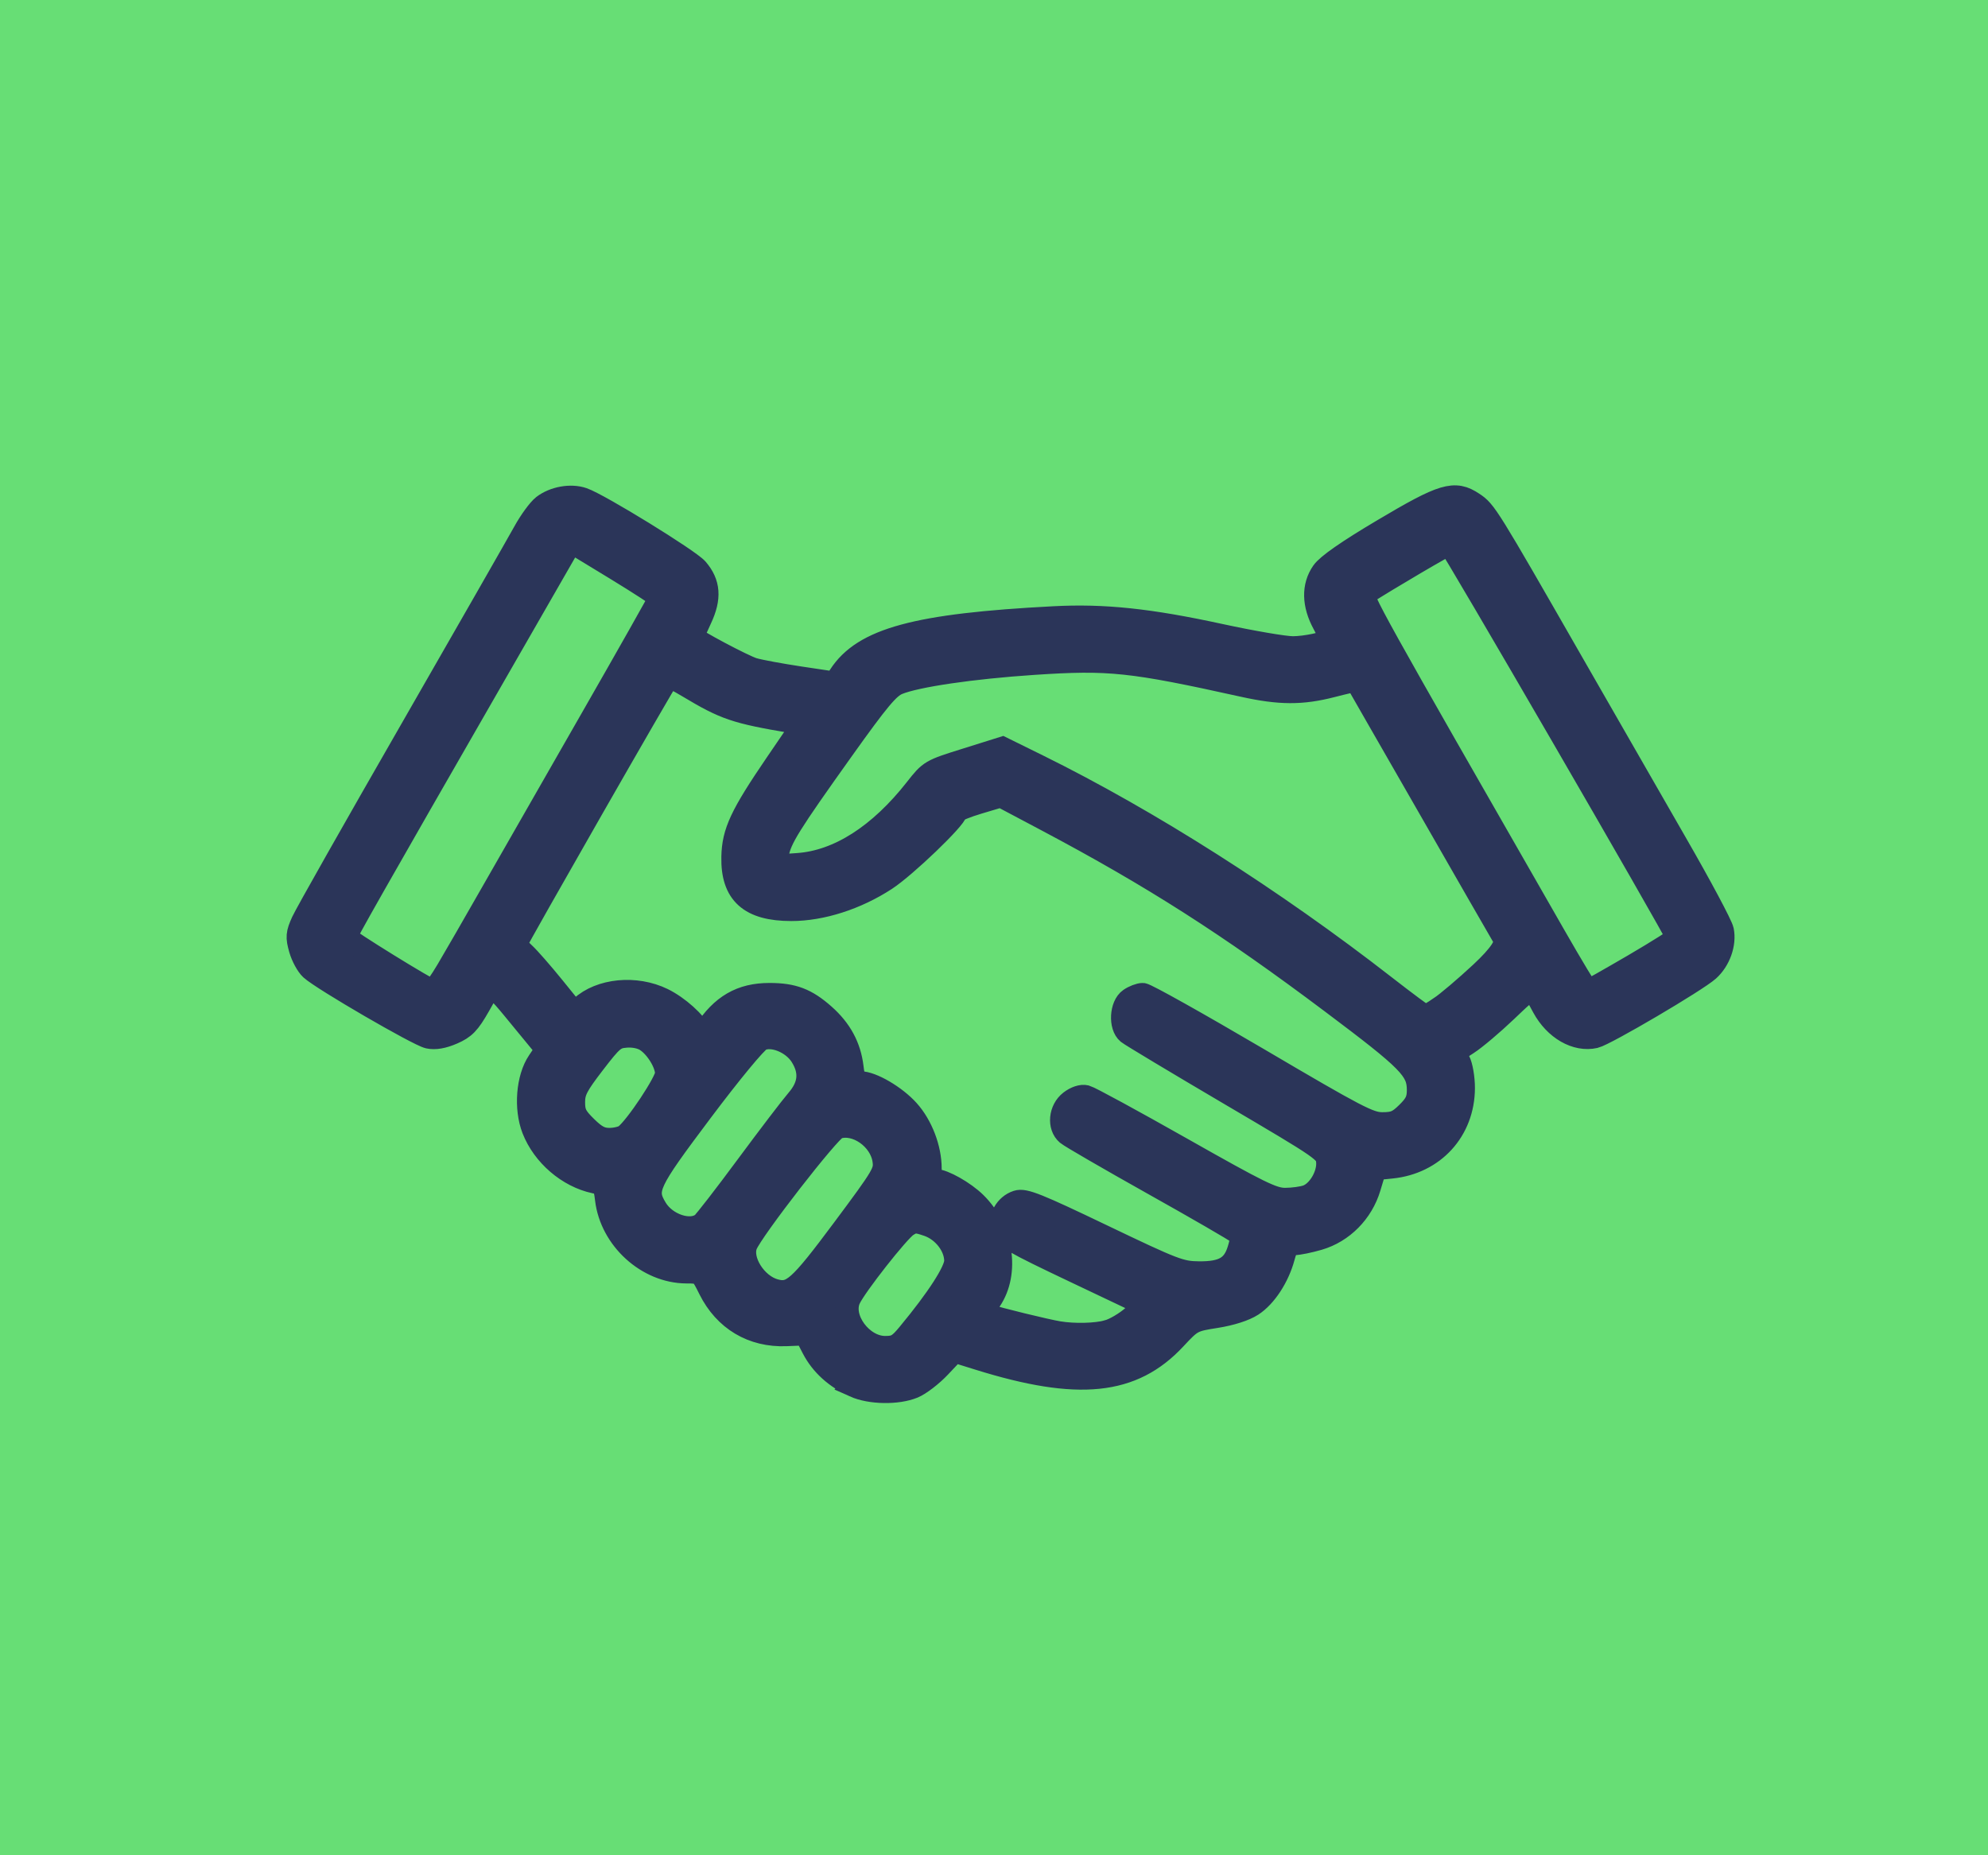 <svg width="60" height="56" viewBox="0 0 60 56" fill="none" xmlns="http://www.w3.org/2000/svg">
<rect width="60" height="56" fill="#67DE75"/>
<mask id="path-2-outside-1_7549_43273" maskUnits="userSpaceOnUse" x="8" y="14" width="45" height="29" fill="black">
<rect fill="white" x="8" y="14" width="45" height="29"/>
<path d="M25.792 41.829C25.226 41.576 24.796 41.185 24.541 40.693L24.317 40.26L23.727 40.284C22.713 40.324 21.881 39.828 21.423 38.911C21.166 38.394 21.163 38.392 20.715 38.39C19.541 38.384 18.452 37.394 18.308 36.202C18.257 35.776 18.227 35.732 17.95 35.674C17.149 35.504 16.402 34.861 16.098 34.082C15.853 33.452 15.924 32.543 16.258 32.048L16.509 31.675L15.809 30.824C14.793 29.589 14.872 29.616 14.447 30.36C14.148 30.884 14.014 31.023 13.656 31.178C13.367 31.303 13.13 31.344 12.935 31.302C12.624 31.235 9.737 29.558 9.392 29.243C9.278 29.139 9.131 28.87 9.067 28.644C8.965 28.285 8.973 28.182 9.138 27.819C9.242 27.59 10.716 24.985 12.416 22.028C14.115 19.071 15.65 16.386 15.829 16.061C16.008 15.736 16.265 15.384 16.401 15.278C16.721 15.031 17.227 14.941 17.59 15.066C18.073 15.231 20.793 16.905 21.034 17.185C21.398 17.61 21.43 18.048 21.142 18.666C21.007 18.958 20.895 19.208 20.895 19.224C20.895 19.294 22.439 20.116 22.737 20.204C22.924 20.259 23.555 20.376 24.14 20.464L25.203 20.623L25.349 20.398C26.063 19.297 27.661 18.864 31.803 18.649C33.322 18.569 34.689 18.714 36.829 19.179C37.78 19.385 38.766 19.554 39.02 19.554C39.399 19.554 40.034 19.42 40.174 19.311C40.191 19.297 40.093 19.079 39.956 18.826C39.639 18.243 39.628 17.696 39.924 17.271C40.07 17.062 40.679 16.637 41.743 16.006C43.562 14.925 43.898 14.824 44.455 15.195C44.83 15.445 44.876 15.52 47.461 20.03C48.435 21.73 49.837 24.172 50.576 25.456C51.316 26.74 51.948 27.924 51.981 28.088C52.061 28.483 51.884 28.982 51.558 29.275C51.199 29.599 48.447 31.218 48.134 31.29C47.577 31.417 46.939 31.051 46.585 30.4C46.222 29.731 46.277 29.726 45.456 30.506C45.041 30.902 44.516 31.345 44.291 31.49C43.888 31.75 43.884 31.757 44.024 32.024C44.103 32.172 44.166 32.542 44.165 32.846C44.16 34.117 43.267 35.096 41.994 35.224L41.495 35.275L41.325 35.84C41.101 36.587 40.518 37.176 39.795 37.387C39.514 37.469 39.184 37.536 39.062 37.536C38.884 37.536 38.82 37.614 38.732 37.941C38.57 38.545 38.188 39.129 37.785 39.389C37.564 39.532 37.149 39.665 36.7 39.736C35.989 39.847 35.961 39.863 35.459 40.402C34.179 41.776 32.545 41.944 29.545 41.009L28.802 40.778L28.361 41.246C28.119 41.503 27.759 41.78 27.562 41.861C27.081 42.058 26.268 42.044 25.791 41.83L25.792 41.829ZM27.423 40.27C28.306 39.206 28.847 38.366 28.847 38.062C28.847 37.61 28.478 37.132 28.005 36.971C27.649 36.849 27.58 36.851 27.366 36.989C27.108 37.155 25.815 38.8 25.63 39.198C25.354 39.793 26.001 40.675 26.714 40.675C27.036 40.675 27.135 40.619 27.423 40.27ZM33.435 40.192C33.639 40.137 33.982 39.935 34.198 39.743L34.592 39.395L32.45 38.378C30.558 37.48 30.301 37.331 30.242 37.098C30.155 36.761 30.364 36.388 30.701 36.279C30.917 36.208 31.304 36.363 33.27 37.306C35.439 38.345 35.623 38.416 36.181 38.422C36.921 38.429 37.231 38.251 37.392 37.722C37.489 37.403 37.486 37.315 37.372 37.211C37.296 37.142 36.143 36.474 34.809 35.727C33.476 34.979 32.309 34.303 32.216 34.224C31.948 33.998 31.996 33.496 32.309 33.255C32.466 33.134 32.651 33.072 32.771 33.103C32.882 33.13 34.184 33.839 35.667 34.678C38.023 36.012 38.415 36.204 38.785 36.204C39.018 36.204 39.321 36.162 39.457 36.111C39.803 35.982 40.104 35.47 40.072 35.067C40.046 34.745 39.997 34.711 37.127 33.022C35.521 32.077 34.136 31.245 34.048 31.174C33.802 30.973 33.836 30.352 34.104 30.168C34.222 30.086 34.395 30.02 34.489 30.02C34.582 30.02 36.15 30.898 37.973 31.97C40.959 33.728 41.33 33.921 41.718 33.921C42.08 33.921 42.204 33.869 42.48 33.597C42.741 33.34 42.81 33.197 42.81 32.905C42.81 32.284 42.545 32.015 40.192 30.248C37.085 27.914 34.796 26.451 31.588 24.75L30.209 24.019L29.528 24.222C29.153 24.334 28.847 24.46 28.847 24.503C28.847 24.686 27.321 26.151 26.726 26.539C25.842 27.115 24.796 27.451 23.883 27.451C22.637 27.451 22.097 26.966 22.121 25.866C22.137 25.116 22.372 24.614 23.437 23.052L24.263 21.841L23.913 21.782C22.203 21.494 21.889 21.388 20.773 20.718C20.466 20.533 20.197 20.399 20.176 20.42C20.087 20.509 15.563 28.421 15.563 28.486C15.563 28.526 15.677 28.663 15.815 28.79C15.954 28.917 16.354 29.374 16.704 29.806L17.341 30.593L17.544 30.406C18.12 29.875 19.188 29.772 20 30.169C20.462 30.395 20.993 30.872 21.121 31.176C21.164 31.276 21.198 31.269 21.28 31.143C21.788 30.358 22.372 30.02 23.222 30.02C23.934 30.02 24.331 30.171 24.867 30.646C25.365 31.087 25.64 31.596 25.714 32.215C25.761 32.602 25.805 32.684 25.964 32.684C26.311 32.684 27.02 33.1 27.405 33.529C27.807 33.977 28.071 34.668 28.071 35.27C28.071 35.534 28.111 35.633 28.22 35.633C28.468 35.633 29.095 35.987 29.433 36.319C30.24 37.11 30.44 38.412 29.883 39.239L29.618 39.632L29.838 39.714C30.083 39.804 31.569 40.167 31.95 40.23C32.43 40.308 33.072 40.292 33.435 40.193V40.192ZM25.456 37.107C26.669 35.479 26.73 35.376 26.682 35.027C26.591 34.364 25.835 33.836 25.259 34.035C25.023 34.116 22.692 37.119 22.512 37.572C22.326 38.041 22.799 38.794 23.38 38.954C23.898 39.097 24.121 38.898 25.456 37.107ZM21.201 36.94C21.282 36.875 21.887 36.094 22.545 35.204C23.203 34.315 23.886 33.419 24.064 33.213C24.447 32.77 24.487 32.341 24.191 31.871C23.927 31.451 23.312 31.204 22.956 31.373C22.81 31.443 22.049 32.364 21.169 33.536C19.523 35.728 19.442 35.901 19.793 36.483C20.096 36.985 20.843 37.228 21.201 36.94ZM18.88 34.277C19.208 34.023 20.12 32.648 20.12 32.407C20.12 32.096 19.816 31.599 19.502 31.398C19.357 31.304 19.116 31.255 18.892 31.274C18.552 31.301 18.469 31.371 17.915 32.093C17.402 32.76 17.309 32.942 17.309 33.269C17.309 33.596 17.371 33.718 17.685 34.026C17.975 34.311 18.137 34.395 18.394 34.395C18.576 34.395 18.795 34.342 18.88 34.277ZM43.463 30.423C43.679 30.28 44.238 29.805 44.706 29.369C45.273 28.84 45.506 28.491 45.405 28.322C45.322 28.183 44.284 26.378 43.1 24.311C41.914 22.244 40.938 20.545 40.929 20.535C40.921 20.524 40.591 20.599 40.196 20.701C39.287 20.935 38.624 20.932 37.525 20.689C34.132 19.938 33.482 19.869 31.193 20.022C29.343 20.145 27.65 20.393 27.093 20.624C26.81 20.742 26.503 21.109 25.432 22.611C23.813 24.881 23.548 25.306 23.46 25.776L23.39 26.146L24.083 26.098C25.309 26.012 26.55 25.219 27.647 23.82C28.076 23.273 28.087 23.267 29.166 22.93L30.253 22.589L31.32 23.115C34.659 24.762 38.43 27.16 41.792 29.777C42.432 30.275 42.982 30.683 43.014 30.684C43.046 30.685 43.248 30.568 43.463 30.425V30.423ZM13.511 29.282C13.72 28.929 14.307 27.912 14.814 27.022C15.321 26.133 16.679 23.76 17.831 21.75C18.983 19.74 19.927 18.069 19.927 18.038C19.927 18.007 19.32 17.612 18.58 17.161L17.234 16.342L14.877 20.445C11.254 26.749 10.424 28.213 10.424 28.287C10.425 28.354 12.931 29.904 13.061 29.917C13.099 29.921 13.302 29.635 13.511 29.282ZM49.312 29.139C50.05 28.707 50.646 28.33 50.635 28.301C50.53 28.01 43.808 16.414 43.744 16.414C43.68 16.414 41.899 17.46 41.177 17.922C41.049 18.004 41.336 18.521 46.904 28.235C47.436 29.164 47.894 29.924 47.92 29.924C47.947 29.924 48.573 29.571 49.312 29.139Z"/>
</mask>
<path d="M25.792 41.829C25.226 41.576 24.796 41.185 24.541 40.693L24.317 40.26L23.727 40.284C22.713 40.324 21.881 39.828 21.423 38.911C21.166 38.394 21.163 38.392 20.715 38.39C19.541 38.384 18.452 37.394 18.308 36.202C18.257 35.776 18.227 35.732 17.95 35.674C17.149 35.504 16.402 34.861 16.098 34.082C15.853 33.452 15.924 32.543 16.258 32.048L16.509 31.675L15.809 30.824C14.793 29.589 14.872 29.616 14.447 30.36C14.148 30.884 14.014 31.023 13.656 31.178C13.367 31.303 13.13 31.344 12.935 31.302C12.624 31.235 9.737 29.558 9.392 29.243C9.278 29.139 9.131 28.87 9.067 28.644C8.965 28.285 8.973 28.182 9.138 27.819C9.242 27.59 10.716 24.985 12.416 22.028C14.115 19.071 15.65 16.386 15.829 16.061C16.008 15.736 16.265 15.384 16.401 15.278C16.721 15.031 17.227 14.941 17.59 15.066C18.073 15.231 20.793 16.905 21.034 17.185C21.398 17.61 21.43 18.048 21.142 18.666C21.007 18.958 20.895 19.208 20.895 19.224C20.895 19.294 22.439 20.116 22.737 20.204C22.924 20.259 23.555 20.376 24.14 20.464L25.203 20.623L25.349 20.398C26.063 19.297 27.661 18.864 31.803 18.649C33.322 18.569 34.689 18.714 36.829 19.179C37.78 19.385 38.766 19.554 39.02 19.554C39.399 19.554 40.034 19.42 40.174 19.311C40.191 19.297 40.093 19.079 39.956 18.826C39.639 18.243 39.628 17.696 39.924 17.271C40.07 17.062 40.679 16.637 41.743 16.006C43.562 14.925 43.898 14.824 44.455 15.195C44.83 15.445 44.876 15.52 47.461 20.03C48.435 21.73 49.837 24.172 50.576 25.456C51.316 26.74 51.948 27.924 51.981 28.088C52.061 28.483 51.884 28.982 51.558 29.275C51.199 29.599 48.447 31.218 48.134 31.29C47.577 31.417 46.939 31.051 46.585 30.4C46.222 29.731 46.277 29.726 45.456 30.506C45.041 30.902 44.516 31.345 44.291 31.49C43.888 31.75 43.884 31.757 44.024 32.024C44.103 32.172 44.166 32.542 44.165 32.846C44.16 34.117 43.267 35.096 41.994 35.224L41.495 35.275L41.325 35.84C41.101 36.587 40.518 37.176 39.795 37.387C39.514 37.469 39.184 37.536 39.062 37.536C38.884 37.536 38.82 37.614 38.732 37.941C38.57 38.545 38.188 39.129 37.785 39.389C37.564 39.532 37.149 39.665 36.7 39.736C35.989 39.847 35.961 39.863 35.459 40.402C34.179 41.776 32.545 41.944 29.545 41.009L28.802 40.778L28.361 41.246C28.119 41.503 27.759 41.78 27.562 41.861C27.081 42.058 26.268 42.044 25.791 41.83L25.792 41.829ZM27.423 40.27C28.306 39.206 28.847 38.366 28.847 38.062C28.847 37.61 28.478 37.132 28.005 36.971C27.649 36.849 27.58 36.851 27.366 36.989C27.108 37.155 25.815 38.8 25.63 39.198C25.354 39.793 26.001 40.675 26.714 40.675C27.036 40.675 27.135 40.619 27.423 40.27ZM33.435 40.192C33.639 40.137 33.982 39.935 34.198 39.743L34.592 39.395L32.45 38.378C30.558 37.48 30.301 37.331 30.242 37.098C30.155 36.761 30.364 36.388 30.701 36.279C30.917 36.208 31.304 36.363 33.27 37.306C35.439 38.345 35.623 38.416 36.181 38.422C36.921 38.429 37.231 38.251 37.392 37.722C37.489 37.403 37.486 37.315 37.372 37.211C37.296 37.142 36.143 36.474 34.809 35.727C33.476 34.979 32.309 34.303 32.216 34.224C31.948 33.998 31.996 33.496 32.309 33.255C32.466 33.134 32.651 33.072 32.771 33.103C32.882 33.13 34.184 33.839 35.667 34.678C38.023 36.012 38.415 36.204 38.785 36.204C39.018 36.204 39.321 36.162 39.457 36.111C39.803 35.982 40.104 35.47 40.072 35.067C40.046 34.745 39.997 34.711 37.127 33.022C35.521 32.077 34.136 31.245 34.048 31.174C33.802 30.973 33.836 30.352 34.104 30.168C34.222 30.086 34.395 30.02 34.489 30.02C34.582 30.02 36.15 30.898 37.973 31.97C40.959 33.728 41.33 33.921 41.718 33.921C42.08 33.921 42.204 33.869 42.48 33.597C42.741 33.34 42.81 33.197 42.81 32.905C42.81 32.284 42.545 32.015 40.192 30.248C37.085 27.914 34.796 26.451 31.588 24.75L30.209 24.019L29.528 24.222C29.153 24.334 28.847 24.46 28.847 24.503C28.847 24.686 27.321 26.151 26.726 26.539C25.842 27.115 24.796 27.451 23.883 27.451C22.637 27.451 22.097 26.966 22.121 25.866C22.137 25.116 22.372 24.614 23.437 23.052L24.263 21.841L23.913 21.782C22.203 21.494 21.889 21.388 20.773 20.718C20.466 20.533 20.197 20.399 20.176 20.42C20.087 20.509 15.563 28.421 15.563 28.486C15.563 28.526 15.677 28.663 15.815 28.79C15.954 28.917 16.354 29.374 16.704 29.806L17.341 30.593L17.544 30.406C18.12 29.875 19.188 29.772 20 30.169C20.462 30.395 20.993 30.872 21.121 31.176C21.164 31.276 21.198 31.269 21.28 31.143C21.788 30.358 22.372 30.02 23.222 30.02C23.934 30.02 24.331 30.171 24.867 30.646C25.365 31.087 25.64 31.596 25.714 32.215C25.761 32.602 25.805 32.684 25.964 32.684C26.311 32.684 27.02 33.1 27.405 33.529C27.807 33.977 28.071 34.668 28.071 35.27C28.071 35.534 28.111 35.633 28.22 35.633C28.468 35.633 29.095 35.987 29.433 36.319C30.24 37.11 30.44 38.412 29.883 39.239L29.618 39.632L29.838 39.714C30.083 39.804 31.569 40.167 31.95 40.23C32.43 40.308 33.072 40.292 33.435 40.193V40.192ZM25.456 37.107C26.669 35.479 26.73 35.376 26.682 35.027C26.591 34.364 25.835 33.836 25.259 34.035C25.023 34.116 22.692 37.119 22.512 37.572C22.326 38.041 22.799 38.794 23.38 38.954C23.898 39.097 24.121 38.898 25.456 37.107ZM21.201 36.94C21.282 36.875 21.887 36.094 22.545 35.204C23.203 34.315 23.886 33.419 24.064 33.213C24.447 32.77 24.487 32.341 24.191 31.871C23.927 31.451 23.312 31.204 22.956 31.373C22.81 31.443 22.049 32.364 21.169 33.536C19.523 35.728 19.442 35.901 19.793 36.483C20.096 36.985 20.843 37.228 21.201 36.94ZM18.88 34.277C19.208 34.023 20.12 32.648 20.12 32.407C20.12 32.096 19.816 31.599 19.502 31.398C19.357 31.304 19.116 31.255 18.892 31.274C18.552 31.301 18.469 31.371 17.915 32.093C17.402 32.76 17.309 32.942 17.309 33.269C17.309 33.596 17.371 33.718 17.685 34.026C17.975 34.311 18.137 34.395 18.394 34.395C18.576 34.395 18.795 34.342 18.88 34.277ZM43.463 30.423C43.679 30.28 44.238 29.805 44.706 29.369C45.273 28.84 45.506 28.491 45.405 28.322C45.322 28.183 44.284 26.378 43.1 24.311C41.914 22.244 40.938 20.545 40.929 20.535C40.921 20.524 40.591 20.599 40.196 20.701C39.287 20.935 38.624 20.932 37.525 20.689C34.132 19.938 33.482 19.869 31.193 20.022C29.343 20.145 27.65 20.393 27.093 20.624C26.81 20.742 26.503 21.109 25.432 22.611C23.813 24.881 23.548 25.306 23.46 25.776L23.39 26.146L24.083 26.098C25.309 26.012 26.55 25.219 27.647 23.82C28.076 23.273 28.087 23.267 29.166 22.93L30.253 22.589L31.32 23.115C34.659 24.762 38.43 27.16 41.792 29.777C42.432 30.275 42.982 30.683 43.014 30.684C43.046 30.685 43.248 30.568 43.463 30.425V30.423ZM13.511 29.282C13.72 28.929 14.307 27.912 14.814 27.022C15.321 26.133 16.679 23.76 17.831 21.75C18.983 19.74 19.927 18.069 19.927 18.038C19.927 18.007 19.32 17.612 18.58 17.161L17.234 16.342L14.877 20.445C11.254 26.749 10.424 28.213 10.424 28.287C10.425 28.354 12.931 29.904 13.061 29.917C13.099 29.921 13.302 29.635 13.511 29.282ZM49.312 29.139C50.05 28.707 50.646 28.33 50.635 28.301C50.53 28.01 43.808 16.414 43.744 16.414C43.68 16.414 41.899 17.46 41.177 17.922C41.049 18.004 41.336 18.521 46.904 28.235C47.436 29.164 47.894 29.924 47.92 29.924C47.947 29.924 48.573 29.571 49.312 29.139Z" fill="#2B3559"/>
<path d="M25.792 41.829C25.226 41.576 24.796 41.185 24.541 40.693L24.317 40.26L23.727 40.284C22.713 40.324 21.881 39.828 21.423 38.911C21.166 38.394 21.163 38.392 20.715 38.39C19.541 38.384 18.452 37.394 18.308 36.202C18.257 35.776 18.227 35.732 17.95 35.674C17.149 35.504 16.402 34.861 16.098 34.082C15.853 33.452 15.924 32.543 16.258 32.048L16.509 31.675L15.809 30.824C14.793 29.589 14.872 29.616 14.447 30.36C14.148 30.884 14.014 31.023 13.656 31.178C13.367 31.303 13.13 31.344 12.935 31.302C12.624 31.235 9.737 29.558 9.392 29.243C9.278 29.139 9.131 28.87 9.067 28.644C8.965 28.285 8.973 28.182 9.138 27.819C9.242 27.59 10.716 24.985 12.416 22.028C14.115 19.071 15.65 16.386 15.829 16.061C16.008 15.736 16.265 15.384 16.401 15.278C16.721 15.031 17.227 14.941 17.59 15.066C18.073 15.231 20.793 16.905 21.034 17.185C21.398 17.61 21.43 18.048 21.142 18.666C21.007 18.958 20.895 19.208 20.895 19.224C20.895 19.294 22.439 20.116 22.737 20.204C22.924 20.259 23.555 20.376 24.14 20.464L25.203 20.623L25.349 20.398C26.063 19.297 27.661 18.864 31.803 18.649C33.322 18.569 34.689 18.714 36.829 19.179C37.78 19.385 38.766 19.554 39.02 19.554C39.399 19.554 40.034 19.42 40.174 19.311C40.191 19.297 40.093 19.079 39.956 18.826C39.639 18.243 39.628 17.696 39.924 17.271C40.07 17.062 40.679 16.637 41.743 16.006C43.562 14.925 43.898 14.824 44.455 15.195C44.83 15.445 44.876 15.52 47.461 20.03C48.435 21.73 49.837 24.172 50.576 25.456C51.316 26.74 51.948 27.924 51.981 28.088C52.061 28.483 51.884 28.982 51.558 29.275C51.199 29.599 48.447 31.218 48.134 31.29C47.577 31.417 46.939 31.051 46.585 30.4C46.222 29.731 46.277 29.726 45.456 30.506C45.041 30.902 44.516 31.345 44.291 31.49C43.888 31.75 43.884 31.757 44.024 32.024C44.103 32.172 44.166 32.542 44.165 32.846C44.16 34.117 43.267 35.096 41.994 35.224L41.495 35.275L41.325 35.84C41.101 36.587 40.518 37.176 39.795 37.387C39.514 37.469 39.184 37.536 39.062 37.536C38.884 37.536 38.82 37.614 38.732 37.941C38.57 38.545 38.188 39.129 37.785 39.389C37.564 39.532 37.149 39.665 36.7 39.736C35.989 39.847 35.961 39.863 35.459 40.402C34.179 41.776 32.545 41.944 29.545 41.009L28.802 40.778L28.361 41.246C28.119 41.503 27.759 41.78 27.562 41.861C27.081 42.058 26.268 42.044 25.791 41.83L25.792 41.829ZM27.423 40.27C28.306 39.206 28.847 38.366 28.847 38.062C28.847 37.61 28.478 37.132 28.005 36.971C27.649 36.849 27.58 36.851 27.366 36.989C27.108 37.155 25.815 38.8 25.63 39.198C25.354 39.793 26.001 40.675 26.714 40.675C27.036 40.675 27.135 40.619 27.423 40.27ZM33.435 40.192C33.639 40.137 33.982 39.935 34.198 39.743L34.592 39.395L32.45 38.378C30.558 37.48 30.301 37.331 30.242 37.098C30.155 36.761 30.364 36.388 30.701 36.279C30.917 36.208 31.304 36.363 33.27 37.306C35.439 38.345 35.623 38.416 36.181 38.422C36.921 38.429 37.231 38.251 37.392 37.722C37.489 37.403 37.486 37.315 37.372 37.211C37.296 37.142 36.143 36.474 34.809 35.727C33.476 34.979 32.309 34.303 32.216 34.224C31.948 33.998 31.996 33.496 32.309 33.255C32.466 33.134 32.651 33.072 32.771 33.103C32.882 33.13 34.184 33.839 35.667 34.678C38.023 36.012 38.415 36.204 38.785 36.204C39.018 36.204 39.321 36.162 39.457 36.111C39.803 35.982 40.104 35.47 40.072 35.067C40.046 34.745 39.997 34.711 37.127 33.022C35.521 32.077 34.136 31.245 34.048 31.174C33.802 30.973 33.836 30.352 34.104 30.168C34.222 30.086 34.395 30.02 34.489 30.02C34.582 30.02 36.15 30.898 37.973 31.97C40.959 33.728 41.33 33.921 41.718 33.921C42.08 33.921 42.204 33.869 42.48 33.597C42.741 33.34 42.81 33.197 42.81 32.905C42.81 32.284 42.545 32.015 40.192 30.248C37.085 27.914 34.796 26.451 31.588 24.75L30.209 24.019L29.528 24.222C29.153 24.334 28.847 24.46 28.847 24.503C28.847 24.686 27.321 26.151 26.726 26.539C25.842 27.115 24.796 27.451 23.883 27.451C22.637 27.451 22.097 26.966 22.121 25.866C22.137 25.116 22.372 24.614 23.437 23.052L24.263 21.841L23.913 21.782C22.203 21.494 21.889 21.388 20.773 20.718C20.466 20.533 20.197 20.399 20.176 20.42C20.087 20.509 15.563 28.421 15.563 28.486C15.563 28.526 15.677 28.663 15.815 28.79C15.954 28.917 16.354 29.374 16.704 29.806L17.341 30.593L17.544 30.406C18.12 29.875 19.188 29.772 20 30.169C20.462 30.395 20.993 30.872 21.121 31.176C21.164 31.276 21.198 31.269 21.28 31.143C21.788 30.358 22.372 30.02 23.222 30.02C23.934 30.02 24.331 30.171 24.867 30.646C25.365 31.087 25.64 31.596 25.714 32.215C25.761 32.602 25.805 32.684 25.964 32.684C26.311 32.684 27.02 33.1 27.405 33.529C27.807 33.977 28.071 34.668 28.071 35.27C28.071 35.534 28.111 35.633 28.22 35.633C28.468 35.633 29.095 35.987 29.433 36.319C30.24 37.11 30.44 38.412 29.883 39.239L29.618 39.632L29.838 39.714C30.083 39.804 31.569 40.167 31.95 40.23C32.43 40.308 33.072 40.292 33.435 40.193V40.192ZM25.456 37.107C26.669 35.479 26.73 35.376 26.682 35.027C26.591 34.364 25.835 33.836 25.259 34.035C25.023 34.116 22.692 37.119 22.512 37.572C22.326 38.041 22.799 38.794 23.38 38.954C23.898 39.097 24.121 38.898 25.456 37.107ZM21.201 36.94C21.282 36.875 21.887 36.094 22.545 35.204C23.203 34.315 23.886 33.419 24.064 33.213C24.447 32.77 24.487 32.341 24.191 31.871C23.927 31.451 23.312 31.204 22.956 31.373C22.81 31.443 22.049 32.364 21.169 33.536C19.523 35.728 19.442 35.901 19.793 36.483C20.096 36.985 20.843 37.228 21.201 36.94ZM18.88 34.277C19.208 34.023 20.12 32.648 20.12 32.407C20.12 32.096 19.816 31.599 19.502 31.398C19.357 31.304 19.116 31.255 18.892 31.274C18.552 31.301 18.469 31.371 17.915 32.093C17.402 32.76 17.309 32.942 17.309 33.269C17.309 33.596 17.371 33.718 17.685 34.026C17.975 34.311 18.137 34.395 18.394 34.395C18.576 34.395 18.795 34.342 18.88 34.277ZM43.463 30.423C43.679 30.28 44.238 29.805 44.706 29.369C45.273 28.84 45.506 28.491 45.405 28.322C45.322 28.183 44.284 26.378 43.1 24.311C41.914 22.244 40.938 20.545 40.929 20.535C40.921 20.524 40.591 20.599 40.196 20.701C39.287 20.935 38.624 20.932 37.525 20.689C34.132 19.938 33.482 19.869 31.193 20.022C29.343 20.145 27.65 20.393 27.093 20.624C26.81 20.742 26.503 21.109 25.432 22.611C23.813 24.881 23.548 25.306 23.46 25.776L23.39 26.146L24.083 26.098C25.309 26.012 26.55 25.219 27.647 23.82C28.076 23.273 28.087 23.267 29.166 22.93L30.253 22.589L31.32 23.115C34.659 24.762 38.43 27.16 41.792 29.777C42.432 30.275 42.982 30.683 43.014 30.684C43.046 30.685 43.248 30.568 43.463 30.425V30.423ZM13.511 29.282C13.72 28.929 14.307 27.912 14.814 27.022C15.321 26.133 16.679 23.76 17.831 21.75C18.983 19.74 19.927 18.069 19.927 18.038C19.927 18.007 19.32 17.612 18.58 17.161L17.234 16.342L14.877 20.445C11.254 26.749 10.424 28.213 10.424 28.287C10.425 28.354 12.931 29.904 13.061 29.917C13.099 29.921 13.302 29.635 13.511 29.282ZM49.312 29.139C50.05 28.707 50.646 28.33 50.635 28.301C50.53 28.01 43.808 16.414 43.744 16.414C43.68 16.414 41.899 17.46 41.177 17.922C41.049 18.004 41.336 18.521 46.904 28.235C47.436 29.164 47.894 29.924 47.92 29.924C47.947 29.924 48.573 29.571 49.312 29.139Z" stroke="#2B3559" stroke-width="0.7" mask="url(#path-2-outside-1_7549_43273)"/>
</svg>
